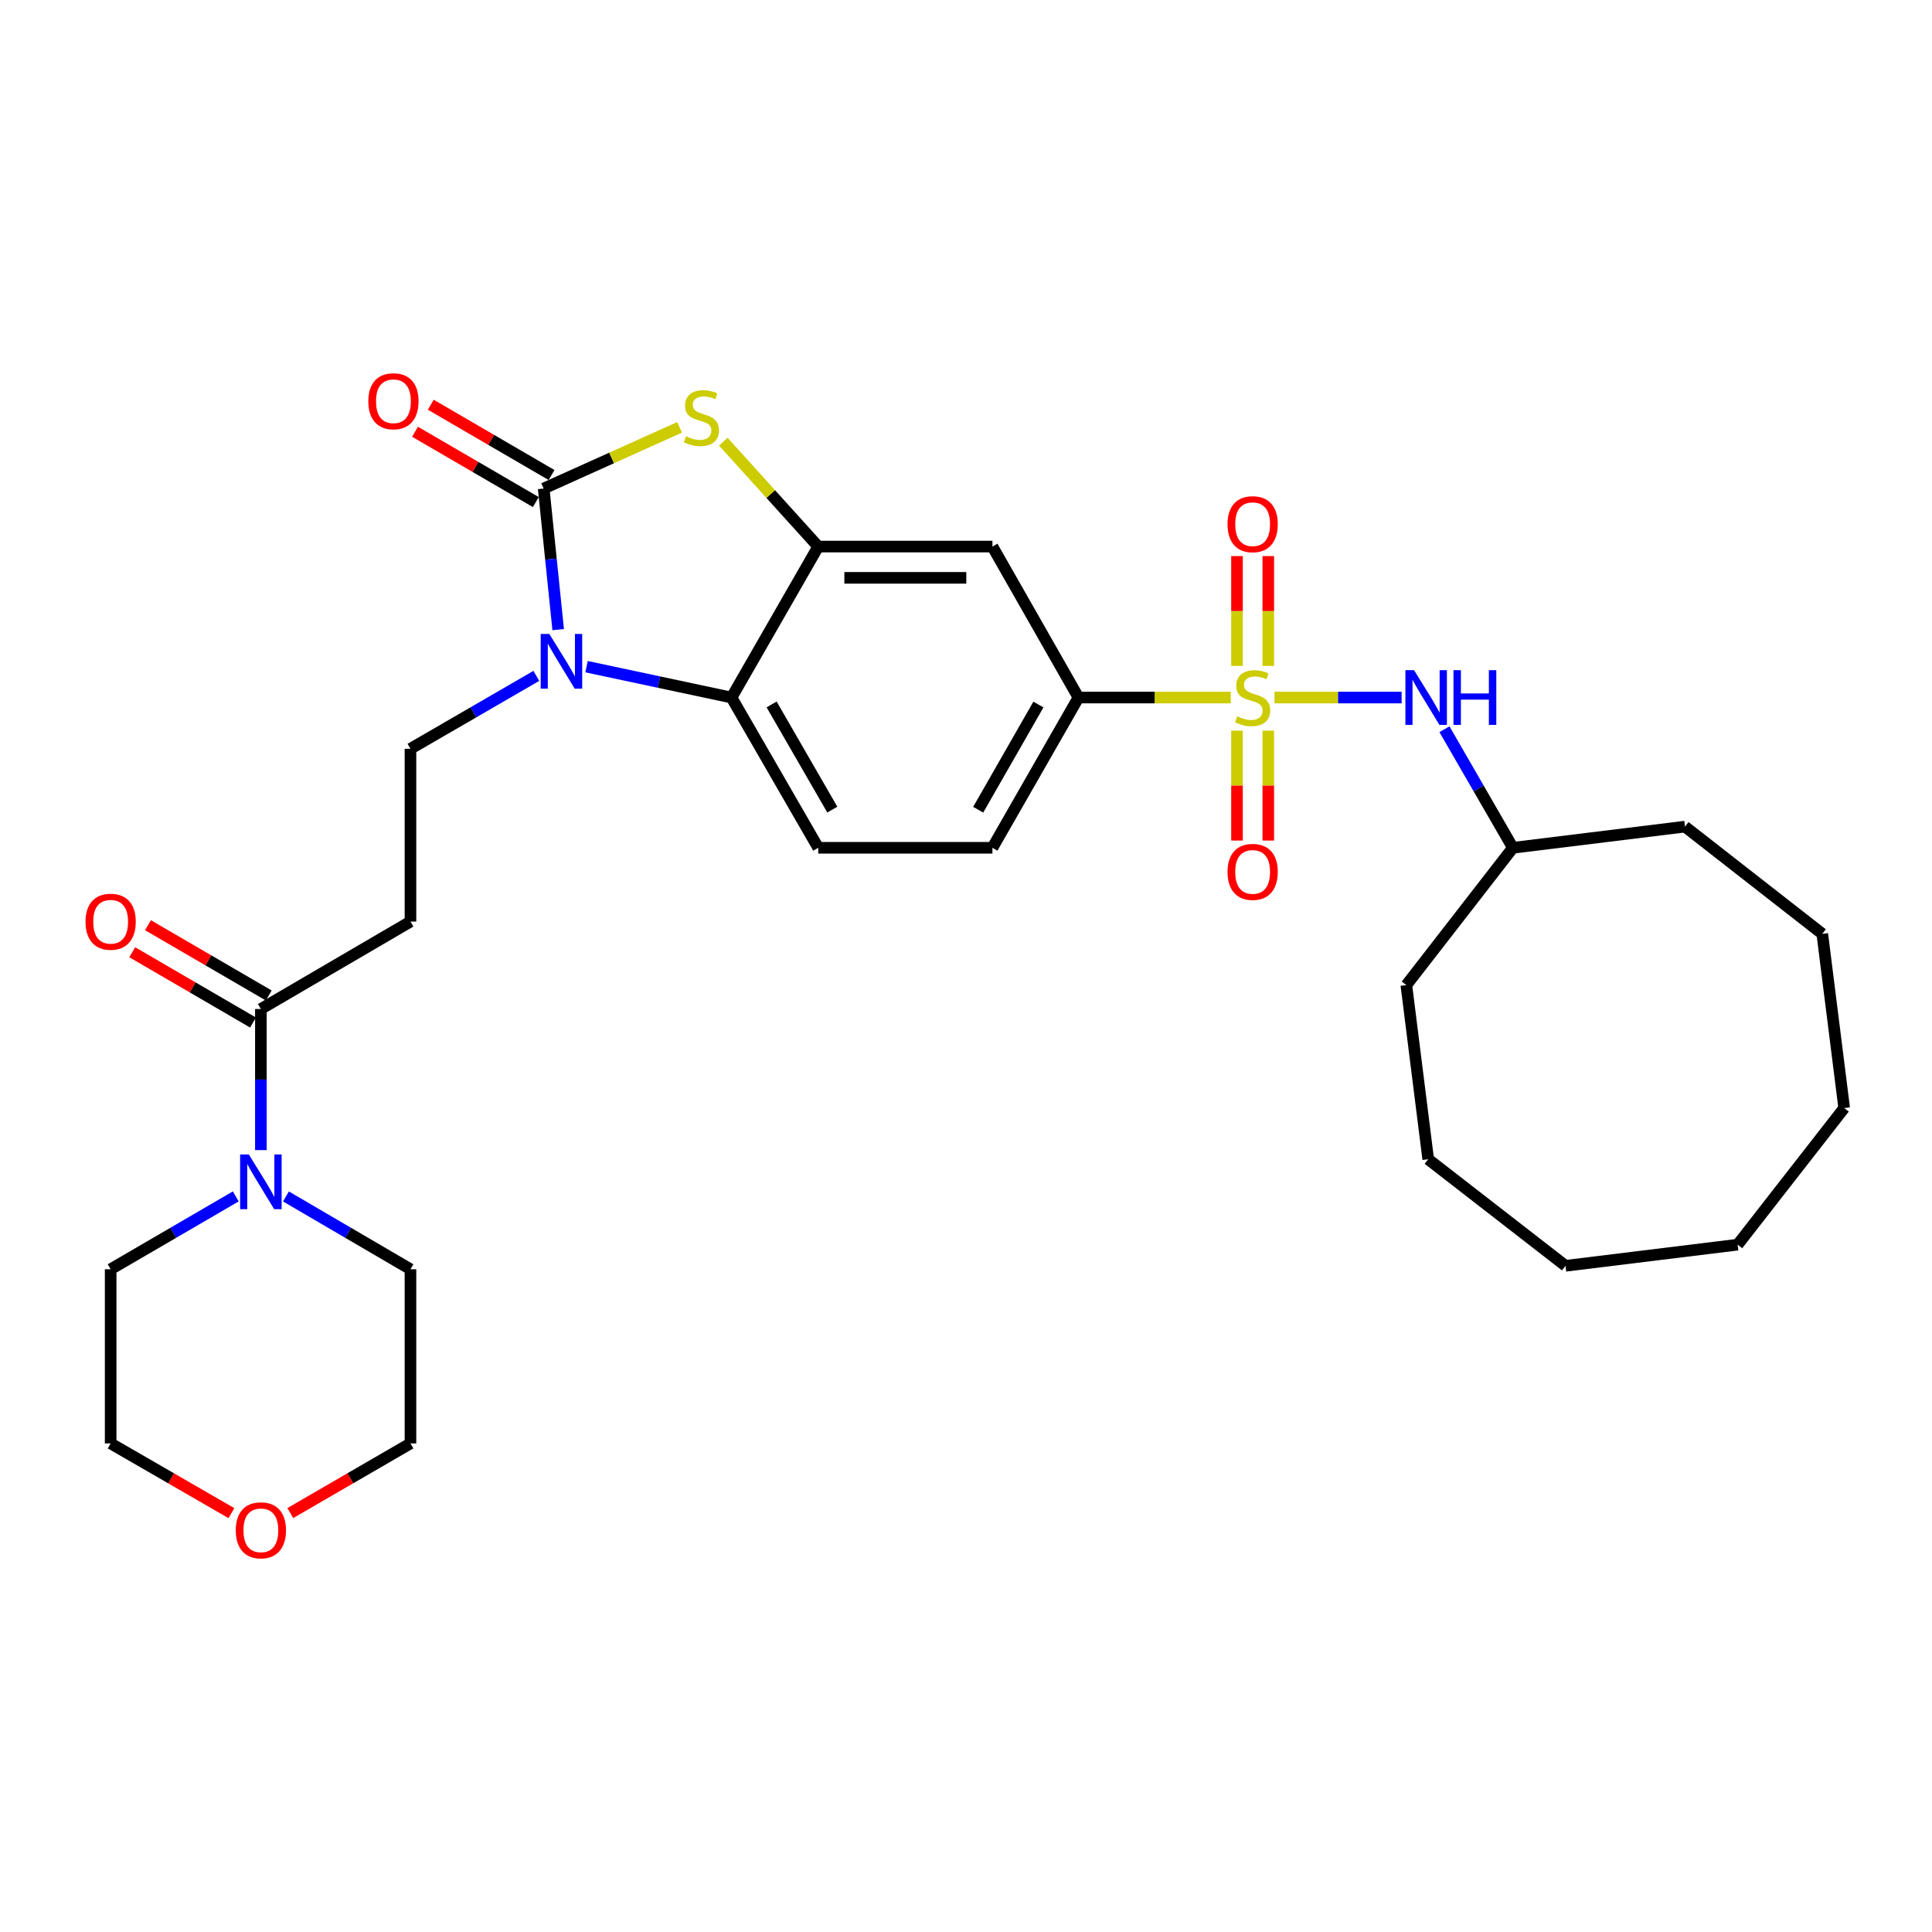 <?xml version='1.0' encoding='iso-8859-1'?>
<svg version='1.1' baseProfile='full'
              xmlns='http://www.w3.org/2000/svg'
                      xmlns:rdkit='http://www.rdkit.org/xml'
                      xmlns:xlink='http://www.w3.org/1999/xlink'
                  xml:space='preserve'
width='1000px' height='1000px' viewBox='0 0 1000 1000'>
<!-- END OF HEADER -->
<rect style='opacity:1.0;fill:#FFFFFF;stroke:none' width='1000' height='1000' x='0' y='0'> </rect>
<path class='bond-5' d='M 637.032,361.048 L 597.622,361.048' style='fill:none;fill-rule:evenodd;stroke:#CCCC00;stroke-width:6px;stroke-linecap:butt;stroke-linejoin:miter;stroke-opacity:1' />
<path class='bond-5' d='M 597.622,361.048 L 558.212,361.048' style='fill:none;fill-rule:evenodd;stroke:#000000;stroke-width:6px;stroke-linecap:butt;stroke-linejoin:miter;stroke-opacity:1' />
<path class='bond-7' d='M 659.691,361.048 L 692.584,361.048' style='fill:none;fill-rule:evenodd;stroke:#CCCC00;stroke-width:6px;stroke-linecap:butt;stroke-linejoin:miter;stroke-opacity:1' />
<path class='bond-7' d='M 692.584,361.048 L 725.476,361.048' style='fill:none;fill-rule:evenodd;stroke:#0000FF;stroke-width:6px;stroke-linecap:butt;stroke-linejoin:miter;stroke-opacity:1' />
<path class='bond-12' d='M 640.271,378.182 L 640.271,406.623' style='fill:none;fill-rule:evenodd;stroke:#CCCC00;stroke-width:6px;stroke-linecap:butt;stroke-linejoin:miter;stroke-opacity:1' />
<path class='bond-12' d='M 640.271,406.623 L 640.271,435.065' style='fill:none;fill-rule:evenodd;stroke:#FF0000;stroke-width:6px;stroke-linecap:butt;stroke-linejoin:miter;stroke-opacity:1' />
<path class='bond-12' d='M 656.461,378.182 L 656.461,406.623' style='fill:none;fill-rule:evenodd;stroke:#CCCC00;stroke-width:6px;stroke-linecap:butt;stroke-linejoin:miter;stroke-opacity:1' />
<path class='bond-12' d='M 656.461,406.623 L 656.461,435.065' style='fill:none;fill-rule:evenodd;stroke:#FF0000;stroke-width:6px;stroke-linecap:butt;stroke-linejoin:miter;stroke-opacity:1' />
<path class='bond-13' d='M 656.461,344.683 L 656.461,316.257' style='fill:none;fill-rule:evenodd;stroke:#CCCC00;stroke-width:6px;stroke-linecap:butt;stroke-linejoin:miter;stroke-opacity:1' />
<path class='bond-13' d='M 656.461,316.257 L 656.461,287.832' style='fill:none;fill-rule:evenodd;stroke:#FF0000;stroke-width:6px;stroke-linecap:butt;stroke-linejoin:miter;stroke-opacity:1' />
<path class='bond-13' d='M 640.271,344.683 L 640.271,316.257' style='fill:none;fill-rule:evenodd;stroke:#CCCC00;stroke-width:6px;stroke-linecap:butt;stroke-linejoin:miter;stroke-opacity:1' />
<path class='bond-13' d='M 640.271,316.257 L 640.271,287.832' style='fill:none;fill-rule:evenodd;stroke:#FF0000;stroke-width:6px;stroke-linecap:butt;stroke-linejoin:miter;stroke-opacity:1' />
<path class='bond-0' d='M 281.41,252.869 L 316.577,237.032' style='fill:none;fill-rule:evenodd;stroke:#000000;stroke-width:6px;stroke-linecap:butt;stroke-linejoin:miter;stroke-opacity:1' />
<path class='bond-0' d='M 316.577,237.032 L 351.745,221.195' style='fill:none;fill-rule:evenodd;stroke:#CCCC00;stroke-width:6px;stroke-linecap:butt;stroke-linejoin:miter;stroke-opacity:1' />
<path class='bond-15' d='M 285.482,245.873 L 254.223,227.676' style='fill:none;fill-rule:evenodd;stroke:#000000;stroke-width:6px;stroke-linecap:butt;stroke-linejoin:miter;stroke-opacity:1' />
<path class='bond-15' d='M 254.223,227.676 L 222.964,209.479' style='fill:none;fill-rule:evenodd;stroke:#FF0000;stroke-width:6px;stroke-linecap:butt;stroke-linejoin:miter;stroke-opacity:1' />
<path class='bond-15' d='M 277.337,259.865 L 246.078,241.668' style='fill:none;fill-rule:evenodd;stroke:#000000;stroke-width:6px;stroke-linecap:butt;stroke-linejoin:miter;stroke-opacity:1' />
<path class='bond-15' d='M 246.078,241.668 L 214.818,223.472' style='fill:none;fill-rule:evenodd;stroke:#FF0000;stroke-width:6px;stroke-linecap:butt;stroke-linejoin:miter;stroke-opacity:1' />
<path class='bond-33' d='M 281.41,252.869 L 285.163,289.382' style='fill:none;fill-rule:evenodd;stroke:#000000;stroke-width:6px;stroke-linecap:butt;stroke-linejoin:miter;stroke-opacity:1' />
<path class='bond-33' d='M 285.163,289.382 L 288.916,325.895' style='fill:none;fill-rule:evenodd;stroke:#0000FF;stroke-width:6px;stroke-linecap:butt;stroke-linejoin:miter;stroke-opacity:1' />
<path class='bond-1' d='M 303.592,345.069 L 341.113,353.058' style='fill:none;fill-rule:evenodd;stroke:#0000FF;stroke-width:6px;stroke-linecap:butt;stroke-linejoin:miter;stroke-opacity:1' />
<path class='bond-1' d='M 341.113,353.058 L 378.633,361.048' style='fill:none;fill-rule:evenodd;stroke:#000000;stroke-width:6px;stroke-linecap:butt;stroke-linejoin:miter;stroke-opacity:1' />
<path class='bond-10' d='M 277.604,349.833 L 245.03,368.703' style='fill:none;fill-rule:evenodd;stroke:#0000FF;stroke-width:6px;stroke-linecap:butt;stroke-linejoin:miter;stroke-opacity:1' />
<path class='bond-10' d='M 245.03,368.703 L 212.456,387.573' style='fill:none;fill-rule:evenodd;stroke:#000000;stroke-width:6px;stroke-linecap:butt;stroke-linejoin:miter;stroke-opacity:1' />
<path class='bond-2' d='M 374.396,228.621 L 398.956,255.762' style='fill:none;fill-rule:evenodd;stroke:#CCCC00;stroke-width:6px;stroke-linecap:butt;stroke-linejoin:miter;stroke-opacity:1' />
<path class='bond-2' d='M 398.956,255.762 L 423.517,282.902' style='fill:none;fill-rule:evenodd;stroke:#000000;stroke-width:6px;stroke-linecap:butt;stroke-linejoin:miter;stroke-opacity:1' />
<path class='bond-3' d='M 423.517,282.902 L 513.68,282.902' style='fill:none;fill-rule:evenodd;stroke:#000000;stroke-width:6px;stroke-linecap:butt;stroke-linejoin:miter;stroke-opacity:1' />
<path class='bond-3' d='M 437.041,299.092 L 500.155,299.092' style='fill:none;fill-rule:evenodd;stroke:#000000;stroke-width:6px;stroke-linecap:butt;stroke-linejoin:miter;stroke-opacity:1' />
<path class='bond-31' d='M 423.517,282.902 L 378.633,361.048' style='fill:none;fill-rule:evenodd;stroke:#000000;stroke-width:6px;stroke-linecap:butt;stroke-linejoin:miter;stroke-opacity:1' />
<path class='bond-4' d='M 378.633,361.048 L 423.517,438.816' style='fill:none;fill-rule:evenodd;stroke:#000000;stroke-width:6px;stroke-linecap:butt;stroke-linejoin:miter;stroke-opacity:1' />
<path class='bond-4' d='M 399.388,364.62 L 430.807,419.058' style='fill:none;fill-rule:evenodd;stroke:#000000;stroke-width:6px;stroke-linecap:butt;stroke-linejoin:miter;stroke-opacity:1' />
<path class='bond-8' d='M 558.212,361.048 L 513.68,282.902' style='fill:none;fill-rule:evenodd;stroke:#000000;stroke-width:6px;stroke-linecap:butt;stroke-linejoin:miter;stroke-opacity:1' />
<path class='bond-16' d='M 558.212,361.048 L 513.68,438.816' style='fill:none;fill-rule:evenodd;stroke:#000000;stroke-width:6px;stroke-linecap:butt;stroke-linejoin:miter;stroke-opacity:1' />
<path class='bond-16' d='M 537.482,364.668 L 506.309,419.105' style='fill:none;fill-rule:evenodd;stroke:#000000;stroke-width:6px;stroke-linecap:butt;stroke-linejoin:miter;stroke-opacity:1' />
<path class='bond-6' d='M 135.03,522.26 L 212.456,477.007' style='fill:none;fill-rule:evenodd;stroke:#000000;stroke-width:6px;stroke-linecap:butt;stroke-linejoin:miter;stroke-opacity:1' />
<path class='bond-9' d='M 135.03,522.26 L 135.03,558.779' style='fill:none;fill-rule:evenodd;stroke:#000000;stroke-width:6px;stroke-linecap:butt;stroke-linejoin:miter;stroke-opacity:1' />
<path class='bond-9' d='M 135.03,558.779 L 135.03,595.298' style='fill:none;fill-rule:evenodd;stroke:#0000FF;stroke-width:6px;stroke-linecap:butt;stroke-linejoin:miter;stroke-opacity:1' />
<path class='bond-17' d='M 139.102,515.263 L 107.847,497.074' style='fill:none;fill-rule:evenodd;stroke:#000000;stroke-width:6px;stroke-linecap:butt;stroke-linejoin:miter;stroke-opacity:1' />
<path class='bond-17' d='M 107.847,497.074 L 76.592,478.885' style='fill:none;fill-rule:evenodd;stroke:#FF0000;stroke-width:6px;stroke-linecap:butt;stroke-linejoin:miter;stroke-opacity:1' />
<path class='bond-17' d='M 130.958,529.256 L 99.703,511.067' style='fill:none;fill-rule:evenodd;stroke:#000000;stroke-width:6px;stroke-linecap:butt;stroke-linejoin:miter;stroke-opacity:1' />
<path class='bond-17' d='M 99.703,511.067 L 68.448,492.879' style='fill:none;fill-rule:evenodd;stroke:#FF0000;stroke-width:6px;stroke-linecap:butt;stroke-linejoin:miter;stroke-opacity:1' />
<path class='bond-19' d='M 747.648,377.453 L 765.359,408.134' style='fill:none;fill-rule:evenodd;stroke:#0000FF;stroke-width:6px;stroke-linecap:butt;stroke-linejoin:miter;stroke-opacity:1' />
<path class='bond-19' d='M 765.359,408.134 L 783.071,438.816' style='fill:none;fill-rule:evenodd;stroke:#000000;stroke-width:6px;stroke-linecap:butt;stroke-linejoin:miter;stroke-opacity:1' />
<path class='bond-20' d='M 148.012,619.285 L 180.234,638.124' style='fill:none;fill-rule:evenodd;stroke:#0000FF;stroke-width:6px;stroke-linecap:butt;stroke-linejoin:miter;stroke-opacity:1' />
<path class='bond-20' d='M 180.234,638.124 L 212.456,656.964' style='fill:none;fill-rule:evenodd;stroke:#000000;stroke-width:6px;stroke-linecap:butt;stroke-linejoin:miter;stroke-opacity:1' />
<path class='bond-21' d='M 122.04,619.256 L 89.656,638.11' style='fill:none;fill-rule:evenodd;stroke:#0000FF;stroke-width:6px;stroke-linecap:butt;stroke-linejoin:miter;stroke-opacity:1' />
<path class='bond-21' d='M 89.656,638.11 L 57.271,656.964' style='fill:none;fill-rule:evenodd;stroke:#000000;stroke-width:6px;stroke-linecap:butt;stroke-linejoin:miter;stroke-opacity:1' />
<path class='bond-11' d='M 212.456,387.573 L 212.456,477.007' style='fill:none;fill-rule:evenodd;stroke:#000000;stroke-width:6px;stroke-linecap:butt;stroke-linejoin:miter;stroke-opacity:1' />
<path class='bond-14' d='M 423.517,438.816 L 513.68,438.816' style='fill:none;fill-rule:evenodd;stroke:#000000;stroke-width:6px;stroke-linecap:butt;stroke-linejoin:miter;stroke-opacity:1' />
<path class='bond-18' d='M 119.785,783.2 L 88.528,765.155' style='fill:none;fill-rule:evenodd;stroke:#FF0000;stroke-width:6px;stroke-linecap:butt;stroke-linejoin:miter;stroke-opacity:1' />
<path class='bond-18' d='M 88.528,765.155 L 57.271,747.109' style='fill:none;fill-rule:evenodd;stroke:#000000;stroke-width:6px;stroke-linecap:butt;stroke-linejoin:miter;stroke-opacity:1' />
<path class='bond-34' d='M 150.267,783.167 L 181.362,765.138' style='fill:none;fill-rule:evenodd;stroke:#FF0000;stroke-width:6px;stroke-linecap:butt;stroke-linejoin:miter;stroke-opacity:1' />
<path class='bond-34' d='M 181.362,765.138 L 212.456,747.109' style='fill:none;fill-rule:evenodd;stroke:#000000;stroke-width:6px;stroke-linecap:butt;stroke-linejoin:miter;stroke-opacity:1' />
<path class='bond-24' d='M 783.071,438.816 L 872.145,427.86' style='fill:none;fill-rule:evenodd;stroke:#000000;stroke-width:6px;stroke-linecap:butt;stroke-linejoin:miter;stroke-opacity:1' />
<path class='bond-25' d='M 783.071,438.816 L 727.915,509.883' style='fill:none;fill-rule:evenodd;stroke:#000000;stroke-width:6px;stroke-linecap:butt;stroke-linejoin:miter;stroke-opacity:1' />
<path class='bond-22' d='M 212.456,656.964 L 212.456,747.109' style='fill:none;fill-rule:evenodd;stroke:#000000;stroke-width:6px;stroke-linecap:butt;stroke-linejoin:miter;stroke-opacity:1' />
<path class='bond-23' d='M 57.271,656.964 L 57.271,747.109' style='fill:none;fill-rule:evenodd;stroke:#000000;stroke-width:6px;stroke-linecap:butt;stroke-linejoin:miter;stroke-opacity:1' />
<path class='bond-26' d='M 872.145,427.86 L 943.212,483.358' style='fill:none;fill-rule:evenodd;stroke:#000000;stroke-width:6px;stroke-linecap:butt;stroke-linejoin:miter;stroke-opacity:1' />
<path class='bond-27' d='M 727.915,509.883 L 739.239,600.028' style='fill:none;fill-rule:evenodd;stroke:#000000;stroke-width:6px;stroke-linecap:butt;stroke-linejoin:miter;stroke-opacity:1' />
<path class='bond-30' d='M 943.212,483.358 L 954.545,573.521' style='fill:none;fill-rule:evenodd;stroke:#000000;stroke-width:6px;stroke-linecap:butt;stroke-linejoin:miter;stroke-opacity:1' />
<path class='bond-29' d='M 739.239,600.028 L 810.307,655.183' style='fill:none;fill-rule:evenodd;stroke:#000000;stroke-width:6px;stroke-linecap:butt;stroke-linejoin:miter;stroke-opacity:1' />
<path class='bond-28' d='M 899.399,644.237 L 810.307,655.183' style='fill:none;fill-rule:evenodd;stroke:#000000;stroke-width:6px;stroke-linecap:butt;stroke-linejoin:miter;stroke-opacity:1' />
<path class='bond-32' d='M 899.399,644.237 L 954.545,573.521' style='fill:none;fill-rule:evenodd;stroke:#000000;stroke-width:6px;stroke-linecap:butt;stroke-linejoin:miter;stroke-opacity:1' />
<path  class='atom-0' d='M 640.366 370.768
Q 640.686 370.888, 642.006 371.448
Q 643.326 372.008, 644.766 372.368
Q 646.246 372.688, 647.686 372.688
Q 650.366 372.688, 651.926 371.408
Q 653.486 370.088, 653.486 367.808
Q 653.486 366.248, 652.686 365.288
Q 651.926 364.328, 650.726 363.808
Q 649.526 363.288, 647.526 362.688
Q 645.006 361.928, 643.486 361.208
Q 642.006 360.488, 640.926 358.968
Q 639.886 357.448, 639.886 354.888
Q 639.886 351.328, 642.286 349.128
Q 644.726 346.928, 649.526 346.928
Q 652.806 346.928, 656.526 348.488
L 655.606 351.568
Q 652.206 350.168, 649.646 350.168
Q 646.886 350.168, 645.366 351.328
Q 643.846 352.448, 643.886 354.408
Q 643.886 355.928, 644.646 356.848
Q 645.446 357.768, 646.566 358.288
Q 647.726 358.808, 649.646 359.408
Q 652.206 360.208, 653.726 361.008
Q 655.246 361.808, 656.326 363.448
Q 657.446 365.048, 657.446 367.808
Q 657.446 371.728, 654.806 373.848
Q 652.206 375.928, 647.846 375.928
Q 645.326 375.928, 643.406 375.368
Q 641.526 374.848, 639.286 373.928
L 640.366 370.768
' fill='#CCCC00'/>
<path  class='atom-2' d='M 284.342 328.143
L 293.622 343.143
Q 294.542 344.623, 296.022 347.303
Q 297.502 349.983, 297.582 350.143
L 297.582 328.143
L 301.342 328.143
L 301.342 356.463
L 297.462 356.463
L 287.502 340.063
Q 286.342 338.143, 285.102 335.943
Q 283.902 333.743, 283.542 333.063
L 283.542 356.463
L 279.862 356.463
L 279.862 328.143
L 284.342 328.143
' fill='#0000FF'/>
<path  class='atom-3' d='M 355.063 225.818
Q 355.383 225.938, 356.703 226.498
Q 358.023 227.058, 359.463 227.418
Q 360.943 227.738, 362.383 227.738
Q 365.063 227.738, 366.623 226.458
Q 368.183 225.138, 368.183 222.858
Q 368.183 221.298, 367.383 220.338
Q 366.623 219.378, 365.423 218.858
Q 364.223 218.338, 362.223 217.738
Q 359.703 216.978, 358.183 216.258
Q 356.703 215.538, 355.623 214.018
Q 354.583 212.498, 354.583 209.938
Q 354.583 206.378, 356.983 204.178
Q 359.423 201.978, 364.223 201.978
Q 367.503 201.978, 371.223 203.538
L 370.303 206.618
Q 366.903 205.218, 364.343 205.218
Q 361.583 205.218, 360.063 206.378
Q 358.543 207.498, 358.583 209.458
Q 358.583 210.978, 359.343 211.898
Q 360.143 212.818, 361.263 213.338
Q 362.423 213.858, 364.343 214.458
Q 366.903 215.258, 368.423 216.058
Q 369.943 216.858, 371.023 218.498
Q 372.143 220.098, 372.143 222.858
Q 372.143 226.778, 369.503 228.898
Q 366.903 230.978, 362.543 230.978
Q 360.023 230.978, 358.103 230.418
Q 356.223 229.898, 353.983 228.978
L 355.063 225.818
' fill='#CCCC00'/>
<path  class='atom-8' d='M 731.918 346.888
L 741.198 361.888
Q 742.118 363.368, 743.598 366.048
Q 745.078 368.728, 745.158 368.888
L 745.158 346.888
L 748.918 346.888
L 748.918 375.208
L 745.038 375.208
L 735.078 358.808
Q 733.918 356.888, 732.678 354.688
Q 731.478 352.488, 731.118 351.808
L 731.118 375.208
L 727.438 375.208
L 727.438 346.888
L 731.918 346.888
' fill='#0000FF'/>
<path  class='atom-8' d='M 752.318 346.888
L 756.158 346.888
L 756.158 358.928
L 770.638 358.928
L 770.638 346.888
L 774.478 346.888
L 774.478 375.208
L 770.638 375.208
L 770.638 362.128
L 756.158 362.128
L 756.158 375.208
L 752.318 375.208
L 752.318 346.888
' fill='#0000FF'/>
<path  class='atom-10' d='M 128.77 597.534
L 138.05 612.534
Q 138.97 614.014, 140.45 616.694
Q 141.93 619.374, 142.01 619.534
L 142.01 597.534
L 145.77 597.534
L 145.77 625.854
L 141.89 625.854
L 131.93 609.454
Q 130.77 607.534, 129.53 605.334
Q 128.33 603.134, 127.97 602.454
L 127.97 625.854
L 124.29 625.854
L 124.29 597.534
L 128.77 597.534
' fill='#0000FF'/>
<path  class='atom-13' d='M 635.366 451.291
Q 635.366 444.491, 638.726 440.691
Q 642.086 436.891, 648.366 436.891
Q 654.646 436.891, 658.006 440.691
Q 661.366 444.491, 661.366 451.291
Q 661.366 458.171, 657.966 462.091
Q 654.566 465.971, 648.366 465.971
Q 642.126 465.971, 638.726 462.091
Q 635.366 458.211, 635.366 451.291
M 648.366 462.771
Q 652.686 462.771, 655.006 459.891
Q 657.366 456.971, 657.366 451.291
Q 657.366 445.731, 655.006 442.931
Q 652.686 440.091, 648.366 440.091
Q 644.046 440.091, 641.686 442.891
Q 639.366 445.691, 639.366 451.291
Q 639.366 457.011, 641.686 459.891
Q 644.046 462.771, 648.366 462.771
' fill='#FF0000'/>
<path  class='atom-14' d='M 635.366 271.316
Q 635.366 264.516, 638.726 260.716
Q 642.086 256.916, 648.366 256.916
Q 654.646 256.916, 658.006 260.716
Q 661.366 264.516, 661.366 271.316
Q 661.366 278.196, 657.966 282.116
Q 654.566 285.996, 648.366 285.996
Q 642.126 285.996, 638.726 282.116
Q 635.366 278.236, 635.366 271.316
M 648.366 282.796
Q 652.686 282.796, 655.006 279.916
Q 657.366 276.996, 657.366 271.316
Q 657.366 265.756, 655.006 262.956
Q 652.686 260.116, 648.366 260.116
Q 644.046 260.116, 641.686 262.916
Q 639.366 265.716, 639.366 271.316
Q 639.366 277.036, 641.686 279.916
Q 644.046 282.796, 648.366 282.796
' fill='#FF0000'/>
<path  class='atom-16' d='M 190.641 207.678
Q 190.641 200.878, 194.001 197.078
Q 197.361 193.278, 203.641 193.278
Q 209.921 193.278, 213.281 197.078
Q 216.641 200.878, 216.641 207.678
Q 216.641 214.558, 213.241 218.478
Q 209.841 222.358, 203.641 222.358
Q 197.401 222.358, 194.001 218.478
Q 190.641 214.598, 190.641 207.678
M 203.641 219.158
Q 207.961 219.158, 210.281 216.278
Q 212.641 213.358, 212.641 207.678
Q 212.641 202.118, 210.281 199.318
Q 207.961 196.478, 203.641 196.478
Q 199.321 196.478, 196.961 199.278
Q 194.641 202.078, 194.641 207.678
Q 194.641 213.398, 196.961 216.278
Q 199.321 219.158, 203.641 219.158
' fill='#FF0000'/>
<path  class='atom-18' d='M 44.271 477.087
Q 44.271 470.287, 47.631 466.487
Q 50.991 462.687, 57.271 462.687
Q 63.551 462.687, 66.911 466.487
Q 70.271 470.287, 70.271 477.087
Q 70.271 483.967, 66.871 487.887
Q 63.471 491.767, 57.271 491.767
Q 51.031 491.767, 47.631 487.887
Q 44.271 484.007, 44.271 477.087
M 57.271 488.567
Q 61.591 488.567, 63.911 485.687
Q 66.271 482.767, 66.271 477.087
Q 66.271 471.527, 63.911 468.727
Q 61.591 465.887, 57.271 465.887
Q 52.951 465.887, 50.591 468.687
Q 48.271 471.487, 48.271 477.087
Q 48.271 482.807, 50.591 485.687
Q 52.951 488.567, 57.271 488.567
' fill='#FF0000'/>
<path  class='atom-19' d='M 122.03 792.082
Q 122.03 785.282, 125.39 781.482
Q 128.75 777.682, 135.03 777.682
Q 141.31 777.682, 144.67 781.482
Q 148.03 785.282, 148.03 792.082
Q 148.03 798.962, 144.63 802.882
Q 141.23 806.762, 135.03 806.762
Q 128.79 806.762, 125.39 802.882
Q 122.03 799.002, 122.03 792.082
M 135.03 803.562
Q 139.35 803.562, 141.67 800.682
Q 144.03 797.762, 144.03 792.082
Q 144.03 786.522, 141.67 783.722
Q 139.35 780.882, 135.03 780.882
Q 130.71 780.882, 128.35 783.682
Q 126.03 786.482, 126.03 792.082
Q 126.03 797.802, 128.35 800.682
Q 130.71 803.562, 135.03 803.562
' fill='#FF0000'/>
</svg>
